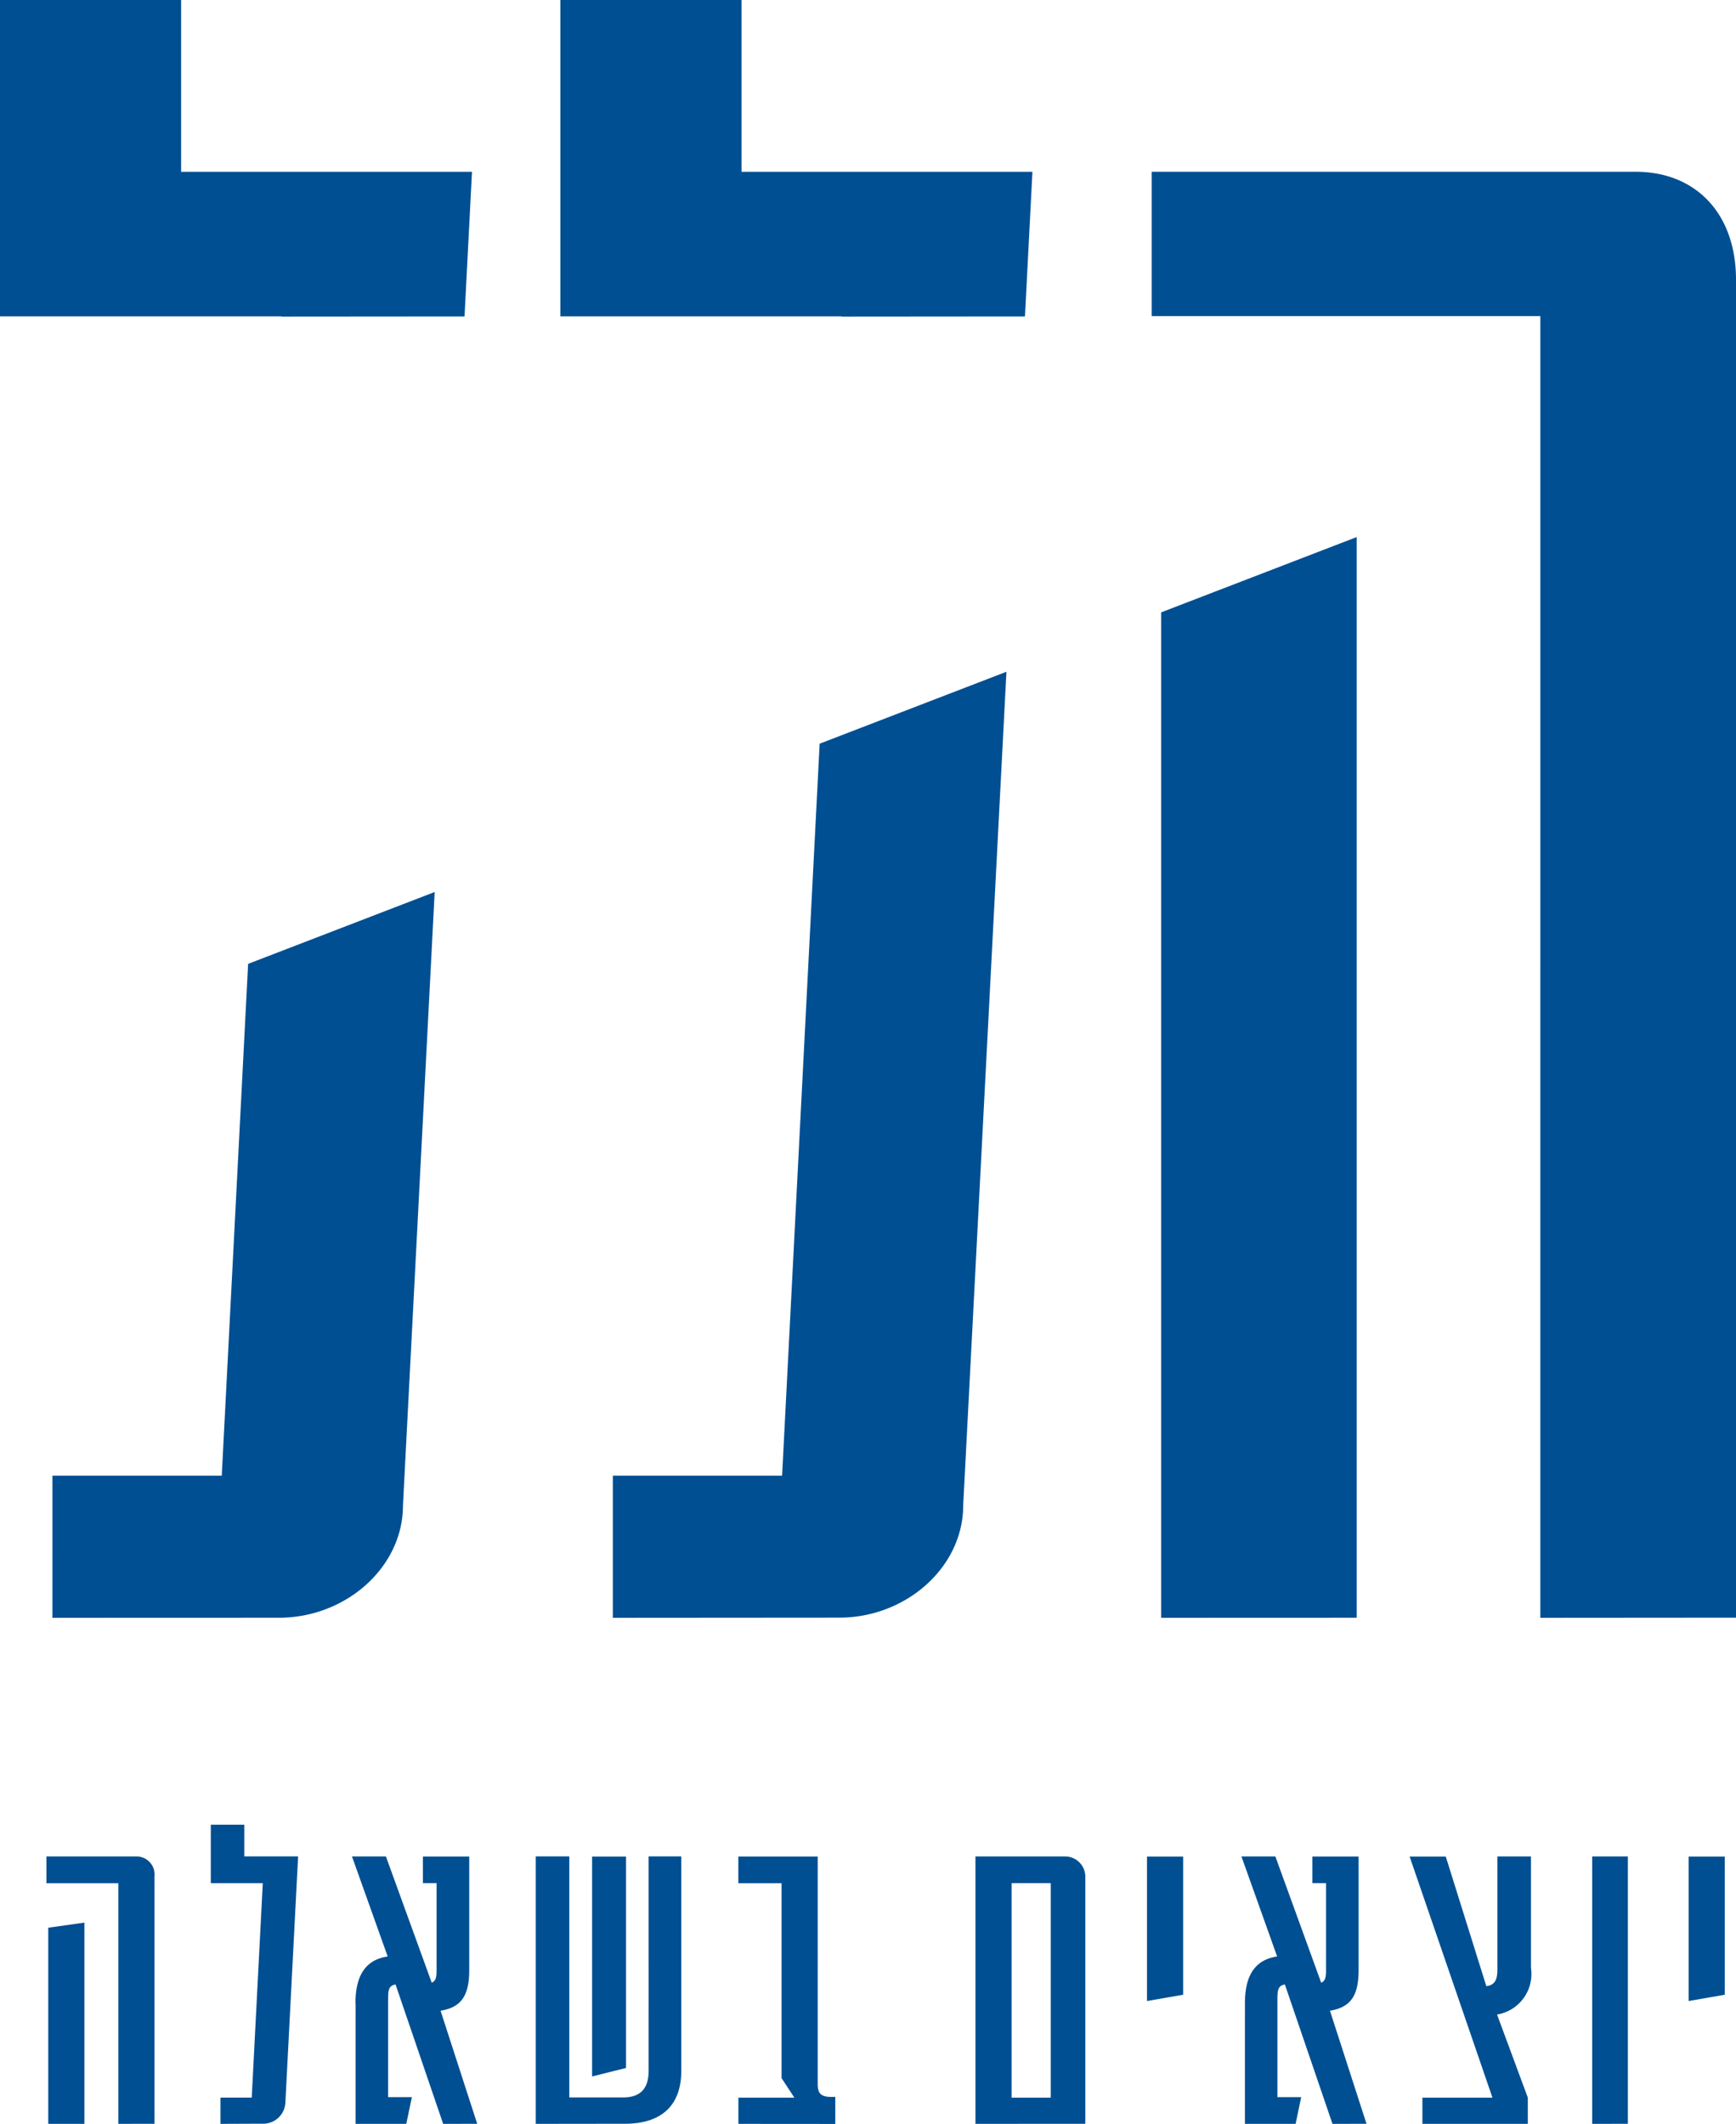 <svg xmlns="http://www.w3.org/2000/svg" width="93.055" height="113.855" viewBox="0 0 93.055 113.855">
  <path id="Hilel_logo_menu" d="M2100.581,113.855V112.45h3l-.687-1.047V100.956h-2.316V99.524h4.253V111.7h0c0,.544.164.75.943.706v1.453Zm-36.994,0V103.339l1.937-.272v10.788Zm82.759,0V99.52h1.913v14.332Zm-9.1,0v-1.406H2141l-4.439-12.922h1.937l2.174,6.947c.57-.069.592-.521.592-.977V99.52h1.8v5.974a2.2,2.2,0,0,1-1.818,2.5l1.65,4.455v1.406Zm-4.821,0-2.552-7.473c-.378.067-.4.316-.4.841v5.2h1.275l-.3,1.432h-2.716V107.4c0-1.271.378-2.318,1.726-2.519l-1.913-5.361h1.818l2.457,6.768c.21-.093.259-.272.259-.658v-4.678h-.733V99.524h2.479v6.084c0,1.407-.447,2-1.535,2.182l1.959,6.062Zm-19.138,0V99.52h4.8a1.084,1.084,0,0,1,1.089,1.068v13.263Zm1.937-1.406h2.1V100.952h-2.1Zm-30.469,1.406-2.552-7.473c-.378.067-.4.316-.4.841v5.2h1.275l-.3,1.432h-2.716V107.4h-.008c0-1.271.378-2.318,1.727-2.519l-1.914-5.361h1.819l2.456,6.768c.21-.093.26-.272.26-.658v-4.678h-.733V99.524h2.483v6.084c0,1.407-.447,2-1.536,2.182l1.964,6.062Zm-17.412,0v-12.9h-3.855V99.52h4.794a.97.97,0,0,1,1,1.068v13.263Zm5.474,0v-1.407h1.677l.592-11.494H2072.3V97.817h1.794v1.7h2.885l-.683,13.216a1.187,1.187,0,0,1-1.23,1.113Zm16.9,0V99.516h1.8v12.922h2.881c.993,0,1.371-.544,1.371-1.432V99.516h1.75V111.01c0,1.748-.944,2.839-3.026,2.839Zm3.022-14.328h1.818v11.332l-1.818.455Zm58.777,0h1.937v7.406l-1.937.338Zm-29.033,0h1.937v7.406l-1.937.338Zm.76-12.8v-53.9l10.479-4.036V86.723Zm-29.393,0V79.107h9.073l2.013-39.24,10.012-3.856L2112.63,80.7c0,3.316-3.064,6.018-6.64,6.018Zm-30.039,0V79.107h9.076L2074.3,51.67l10-3.852-1.7,32.887c0,3.316-3.064,6.018-6.644,6.018Zm79.757,0V16.946h-20.835V9.209h25.954c3.19,0,5.364,2.215,5.368,5.773V86.719Zm-37.447-69.757v-.011h-15.082V0h9.708V9.21h15.594l-.4,7.752Zm-30.038,0v-.011H2061V0h9.708V9.21H2086.3l-.4,7.752Z" transform="translate(-2061)" fill="#004f92"/>
</svg>
